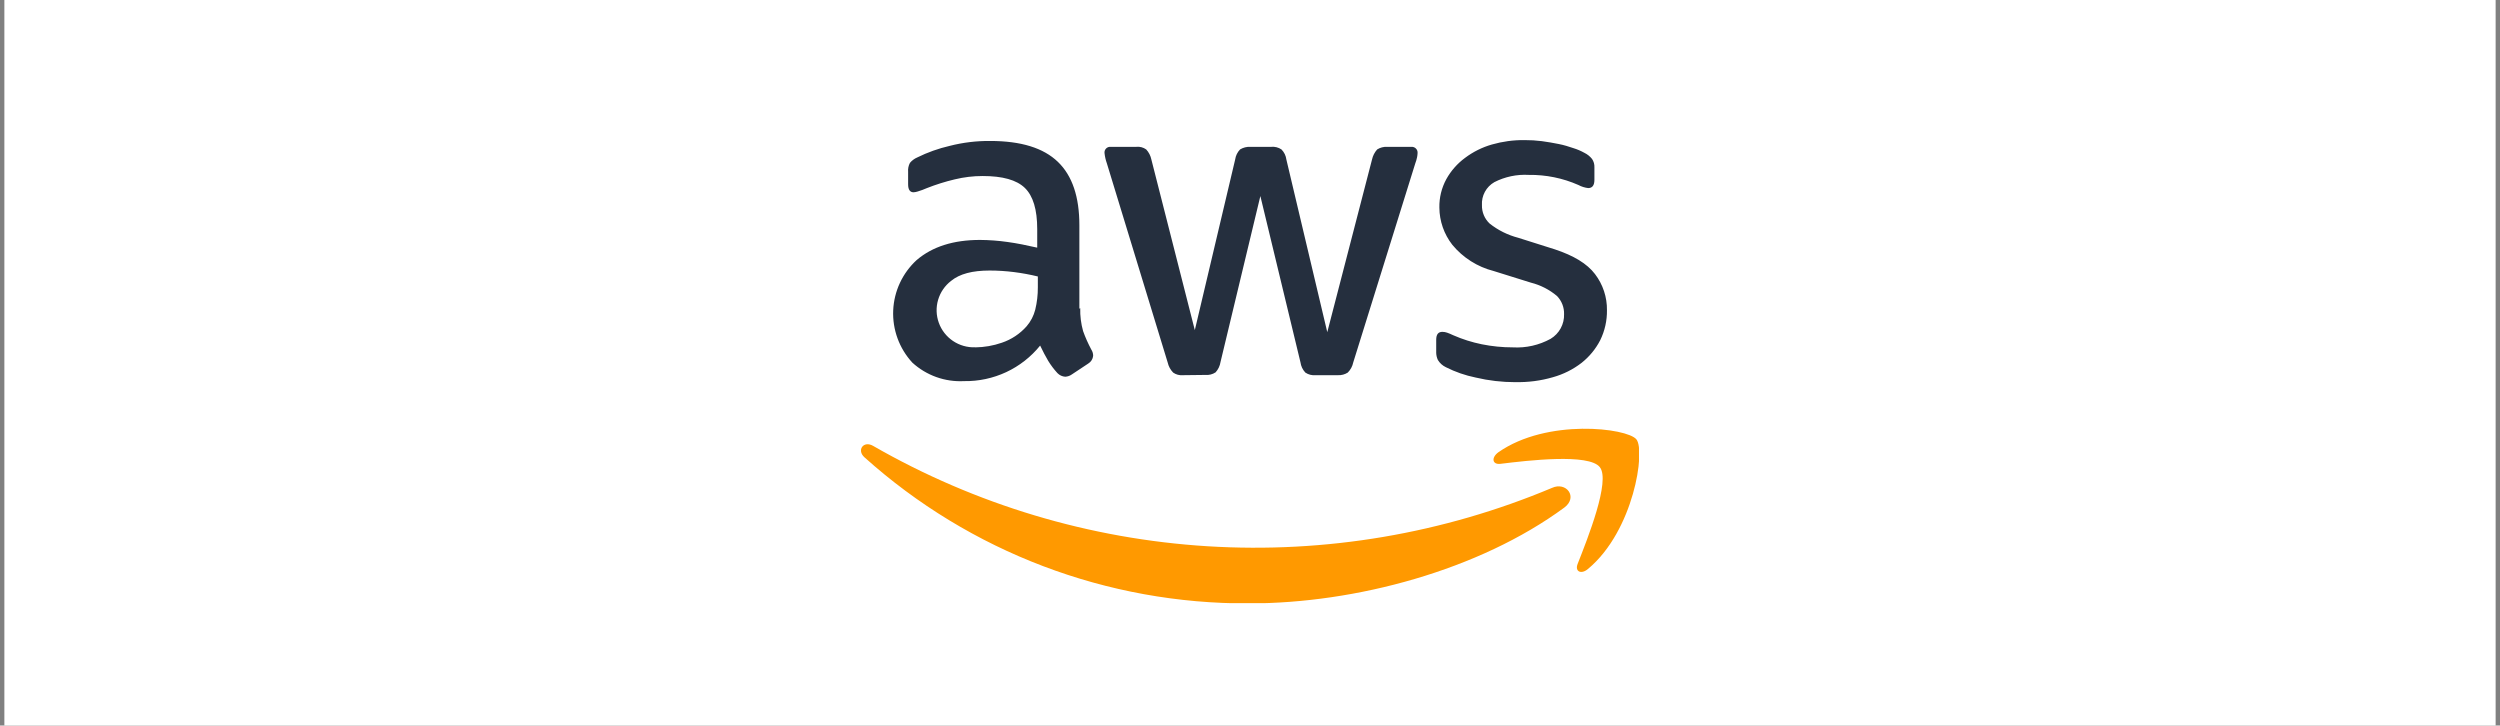 <svg width="286" height="83" viewBox="0 0 286 83" fill="none" xmlns="http://www.w3.org/2000/svg">
<rect x="0" y="0" width="286" height="83" fill="#808080" stroke="none"/>
<rect width="285" height="83" transform="translate(0.5)" fill="white"/>
<g clip-path="url(#clip0_1226_792)">
<path d="M123.579 35.255C123.557 36.141 123.667 37.025 123.906 37.879C124.168 38.608 124.484 39.317 124.85 40C124.987 40.211 125.059 40.457 125.056 40.707C125.038 40.888 124.978 41.062 124.881 41.215C124.783 41.369 124.651 41.498 124.495 41.591L122.628 42.829C122.404 42.991 122.137 43.084 121.861 43.097C121.524 43.075 121.208 42.929 120.973 42.687C120.573 42.251 120.216 41.778 119.908 41.273C119.61 40.771 119.319 40.212 118.992 39.533C117.948 40.827 116.621 41.866 115.112 42.571C113.603 43.275 111.953 43.627 110.287 43.6C109.207 43.657 108.128 43.499 107.111 43.134C106.094 42.77 105.16 42.207 104.365 41.478C102.873 39.854 102.088 37.708 102.182 35.509C102.277 33.31 103.243 31.238 104.869 29.747C106.672 28.212 109.072 27.448 112.119 27.448C113.169 27.456 114.217 27.534 115.257 27.682C116.351 27.83 117.48 28.064 118.658 28.332V26.211C118.658 23.969 118.183 22.407 117.238 21.494C116.294 20.582 114.696 20.137 112.417 20.137C111.34 20.137 110.268 20.265 109.222 20.519C108.134 20.777 107.066 21.113 106.026 21.523C105.689 21.672 105.343 21.8 104.99 21.905C104.836 21.956 104.676 21.987 104.514 21.997C104.102 21.997 103.889 21.7 103.889 21.084V19.67C103.857 19.313 103.928 18.955 104.095 18.638C104.318 18.367 104.603 18.154 104.926 18.015C106.112 17.429 107.363 16.983 108.654 16.686C110.161 16.301 111.713 16.113 113.269 16.127C116.819 16.127 119.368 16.926 121.023 18.517C122.677 20.108 123.48 22.527 123.48 25.765V35.319L123.579 35.255ZM111.565 39.739C112.602 39.727 113.631 39.548 114.611 39.208C115.708 38.838 116.687 38.187 117.451 37.32C117.919 36.774 118.254 36.128 118.431 35.432C118.635 34.592 118.735 33.73 118.729 32.865V31.628C117.831 31.41 116.92 31.242 116.003 31.126C115.08 31.009 114.15 30.95 113.219 30.949C111.238 30.949 109.783 31.331 108.81 32.13C108.094 32.678 107.572 33.439 107.319 34.302C107.066 35.165 107.095 36.086 107.402 36.932C107.708 37.778 108.277 38.505 109.025 39.008C109.773 39.511 110.663 39.764 111.565 39.731V39.739ZM135.331 42.921C134.933 42.96 134.535 42.854 134.209 42.624C133.898 42.304 133.681 41.906 133.584 41.471L126.625 18.687C126.489 18.305 126.399 17.909 126.356 17.506C126.346 17.411 126.357 17.314 126.389 17.224C126.421 17.134 126.473 17.052 126.541 16.984C126.609 16.916 126.692 16.864 126.782 16.832C126.873 16.8 126.97 16.789 127.066 16.799H129.97C130.379 16.75 130.793 16.856 131.127 17.096C131.425 17.42 131.629 17.818 131.717 18.249L136.687 37.766L141.302 18.249C141.362 17.815 141.559 17.411 141.863 17.096C142.219 16.878 142.633 16.775 143.049 16.799H145.414C145.832 16.756 146.252 16.861 146.6 17.096C146.909 17.408 147.106 17.813 147.161 18.249L151.84 37.999L156.959 18.249C157.052 17.82 157.255 17.423 157.549 17.096C157.893 16.878 158.299 16.774 158.706 16.799H161.461C161.556 16.792 161.652 16.805 161.742 16.838C161.831 16.871 161.913 16.922 161.98 16.99C162.048 17.057 162.1 17.138 162.133 17.227C162.166 17.316 162.179 17.411 162.171 17.506C162.165 17.665 162.146 17.824 162.115 17.98C162.067 18.221 161.998 18.458 161.909 18.687L154.808 41.471C154.718 41.908 154.501 42.309 154.183 42.624C153.85 42.837 153.457 42.941 153.061 42.921H150.519C150.101 42.964 149.681 42.859 149.333 42.624C149.026 42.299 148.83 41.885 148.772 41.443L144.185 22.428L139.627 41.414C139.558 41.854 139.364 42.264 139.066 42.595C138.716 42.827 138.298 42.932 137.88 42.892L135.331 42.921ZM173.369 43.72C171.834 43.721 170.304 43.544 168.811 43.189C167.629 42.949 166.485 42.552 165.409 42.008C165.029 41.829 164.71 41.541 164.493 41.181C164.377 40.93 164.312 40.658 164.302 40.382V38.876C164.302 38.254 164.536 37.964 165.012 37.964C165.193 37.965 165.373 37.996 165.544 38.056C165.722 38.112 165.992 38.232 166.254 38.353C167.301 38.811 168.393 39.157 169.514 39.385C170.682 39.621 171.872 39.74 173.064 39.739C174.569 39.826 176.068 39.488 177.388 38.763C177.875 38.471 178.274 38.055 178.545 37.557C178.816 37.06 178.949 36.5 178.929 35.934C178.939 35.554 178.874 35.176 178.736 34.822C178.598 34.467 178.391 34.144 178.127 33.869C177.261 33.137 176.238 32.612 175.137 32.335L170.877 31.005C169.017 30.531 167.358 29.478 166.141 28C165.195 26.785 164.676 25.294 164.664 23.757C164.64 22.615 164.917 21.486 165.466 20.483C165.994 19.535 166.721 18.71 167.596 18.065C168.52 17.369 169.565 16.848 170.678 16.53C171.889 16.183 173.145 16.013 174.406 16.028C175.068 16.024 175.73 16.064 176.387 16.148C177.097 16.24 177.686 16.354 178.311 16.474C178.936 16.594 179.469 16.771 180.001 16.948C180.433 17.081 180.849 17.258 181.244 17.478C181.589 17.644 181.893 17.886 182.131 18.185C182.326 18.472 182.42 18.815 182.401 19.161V20.575C182.401 21.197 182.167 21.516 181.691 21.516C181.298 21.471 180.917 21.351 180.569 21.162C178.782 20.374 176.844 19.981 174.889 20.009C173.527 19.93 172.169 20.216 170.955 20.837C170.497 21.099 170.121 21.484 169.87 21.947C169.619 22.411 169.503 22.935 169.535 23.46C169.523 23.856 169.596 24.25 169.749 24.616C169.902 24.982 170.131 25.311 170.422 25.582C171.384 26.341 172.494 26.892 173.682 27.201L177.885 28.53C180.015 29.238 181.556 30.15 182.472 31.359C183.377 32.545 183.857 33.999 183.836 35.489C183.852 36.673 183.589 37.846 183.069 38.911C182.553 39.918 181.826 40.803 180.939 41.506C179.96 42.263 178.844 42.822 177.651 43.154C176.261 43.559 174.817 43.747 173.369 43.713V43.72Z" fill="#252F3E"/>
<path d="M178.965 58.061C169.23 65.224 155.078 69.028 142.915 69.028C126.661 69.114 110.961 63.152 98.89 52.312C97.974 51.484 98.798 50.367 99.899 51.017C111.589 57.732 124.683 61.659 138.152 62.492C151.622 63.325 165.102 61.041 177.537 55.819C179.171 55.062 180.562 56.858 178.965 58.061Z" fill="#FF9900"/>
<path d="M183.02 53.443C181.777 51.852 174.79 52.679 171.659 53.061C170.714 53.181 170.565 52.354 171.424 51.732C176.991 47.843 186.137 48.96 187.202 50.261C188.267 51.562 186.904 60.698 181.699 65.061C180.897 65.768 180.13 65.387 180.485 64.503C181.628 61.596 184.262 54.999 183.02 53.443Z" fill="#FF9900"/>
</g>
<defs>
<clipPath id="clip0_1226_792">
<rect width="89" height="53" fill="white" transform="translate(98.5 16)"/>
</clipPath>
</defs>
</svg>

